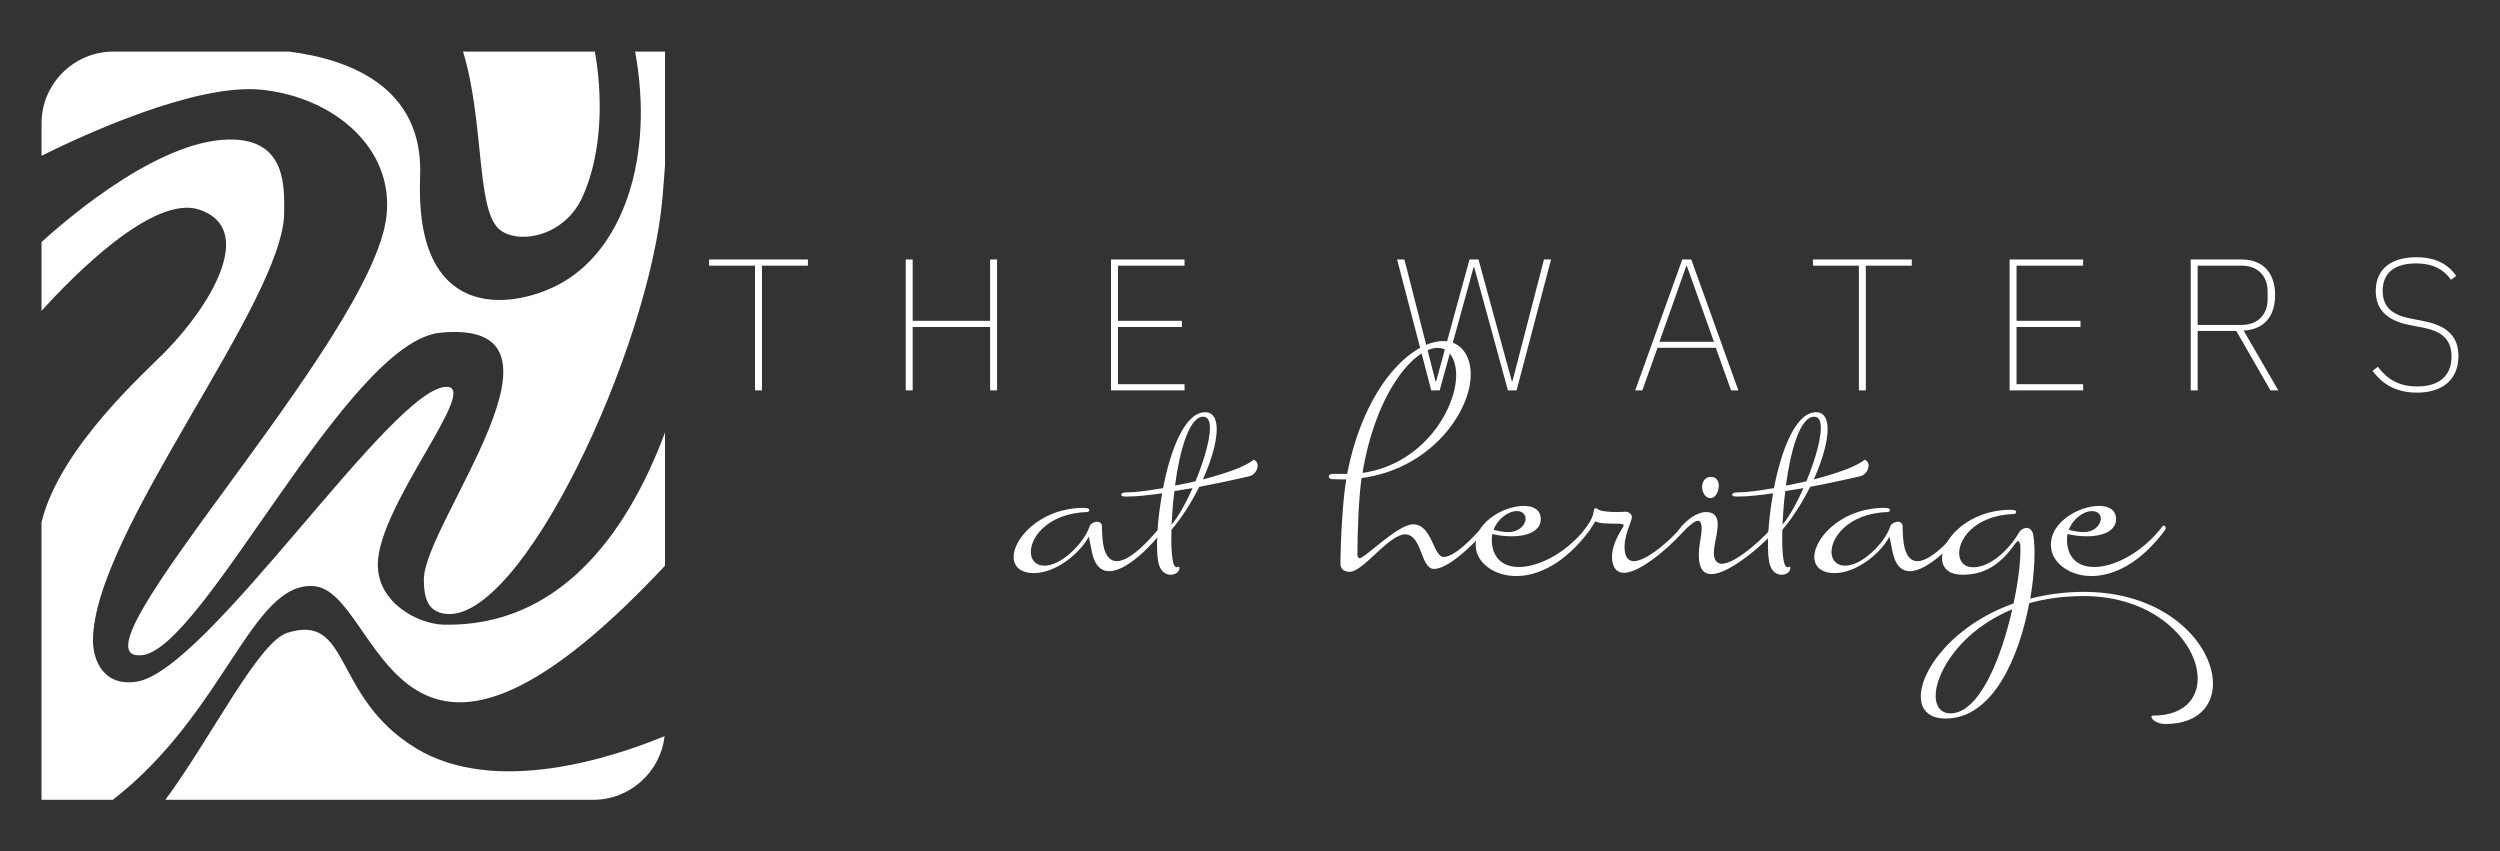<svg viewBox="0 0 331 112.727" xmlns="http://www.w3.org/2000/svg"><rect x="0" y="0" width="331" height="112.727" fill="#333333" stroke="none"/><g fill="#fff"><path d="m77.147 26.022c2.696-6.011 2.616-13.543 1.615-19.188h-17.454c2.792 9.14 1.752 20.609 4.678 23.416 2.271 2.178 8.681 1.302 11.161-4.229z"/><path d="m55.098 99.081c-11.179-6.766-8.572-17.978-17.062-15.297-3.837 1.212-10.171 14.071-16.144 22.109h56.67c4.86 0 8.896-3.705 9.426-8.429-6.933 2.865-22.413 7.959-32.89 1.618z"/><path d="m41.566 77.606c8.986.708 10.241 35.959 46.483-2.705v-17.644c-5.109 13.724-14.187 25.74-29.253 25.452-3.416-.065-8.774-2.863-8.774-7.943 0-7.758 13.501-23.467 9.143-23.552-7.11-.139-31.561 37.507-41.035 39.033-4.375.705-5.819-2.771-5.819-5.449 0-14.223 25.317-44.886 25.317-56.709 0-3.141.324-9.283-6.527-9.607-9.351-.443-21.656 9.98-25.603 13.569v9.11c4.01-4.439 14.75-15.453 20.885-13.408 7.42 2.473 1.863 12.257-4.413 18.729-2.498 2.576-14.105 12.784-16.473 22.676v36.732h9.438c.002 0 .004 0.0.006 0 14.885-11.53 18.39-28.934 26.623-28.285z"/><path d="m34.649 11.883c9.498.983 17.566 7.689 16.518 16.766-1.899 16.446-43.361 59.316-32.335 58.095 8.179-.905 27.156-41.512 39.476-42.696 19.939-1.915-2.189 25.269-2.189 32.658 0 2.586.576 4.242 2.79 4.556 10.059 1.425 27.073-34.97 28.812-55.151.136-1.577.243-2.974.329-4.216v-15.062h-3.959c2.604 14.166-1.688 26.568-10.342 30.955-6.237 3.161-18.91 4.778-18.125-14.441.49-11.996-9.648-15.542-17.337-16.513h-23.299c-5.218 0-9.487 4.269-9.487 9.487v4.301c5.449-2.707 20.426-9.642 29.149-8.739z"/><path d="m100.882 35.174v16.513h-.919v-16.513h-6.083v-.819h13.086v.819h-6.083z"/><path d="m131.093 43.294h-10.256v8.393h-.919v-17.332h.919v8.12h10.256v-8.12h.918v17.332h-.918z"/><path d="m147.099 51.687v-17.332h9.734v.819h-8.815v7.3h8.467v.819h-8.467v7.574h8.815v.819h-9.734z"/><path d="m189.496 51.687-4.52-17.332h.968l4.122 16.14h.075l4.42-16.14h1.191l4.42 16.14h.074l4.173-16.14h.944l-4.569 17.332h-1.142l-4.47-16.314h-.075l-4.494 16.314z"/><path d="m229.19 51.687-2.012-5.636h-7.723l-2.01 5.636h-.944l6.232-17.332h1.191l6.234 17.332zm-5.836-16.438h-.1l-3.55 10.007h7.225l-3.575-10.007z"/><path d="m247.035 35.174v16.513h-.919v-16.513h-6.083v-.819h13.086v.819h-6.083z"/><path d="m266.072 51.687v-17.332h9.734v.819h-8.815v7.3h8.467v.819h-8.467v7.574h8.815v.819h-9.734z"/><path d="m290.969 51.687h-.919v-17.332h6.73c2.88 0 4.445 1.812 4.445 4.718 0 2.78-1.44 4.568-4.173 4.692l4.594 7.921h-1.042l-4.52-7.872h-5.115zm5.811-8.667c2.333 0 3.451-1.563 3.451-3.377v-1.093c0-1.812-1.117-3.377-3.451-3.377h-5.811v7.846h5.811z"/><path d="m314.128 49.105.695-.547c1.217 1.589 2.707 2.608 5.215 2.608 2.88 0 4.543-1.391 4.543-3.948 0-2.608-1.688-3.427-3.824-3.849l-1.663-.323c-3.403-.645-4.545-2.359-4.545-4.52 0-3.005 2.161-4.469 5.388-4.469 2.582 0 4.247.968 5.264 2.484l-.695.496c-.993-1.391-2.433-2.161-4.619-2.161-2.757 0-4.42 1.192-4.42 3.626 0 2.458 1.663 3.278 3.824 3.7l1.664.323c3.526.696 4.543 2.459 4.543 4.619 0 3.129-2.135 4.843-5.487 4.843-2.856 0-4.619-1.192-5.885-2.88z"/><path d="m145.887 69.549s.035 1.755.164 2.482c.294 1.669.982 2.268 1.803 2.268 2.053 0 5.067-3.68 5.824-4.621.061-.043.087-.085.156-.085.103 0 .221.085.251.256.016.086.004.214-.05.3-1.574 2.139-4.886 5.476-7.18 5.476-1.095 0-1.984-.77-2.346-2.824-.106-.599-.344-1.754-.344-1.754-1.322 2.396-4.486 4.834-7.293 4.834-1.608 0-2.455-.727-2.629-1.712-.445-2.524 3.296-6.931 9.285-6.931.171 0 .316.043.384.043.212.043.296.129.311.214.022.128-.118.3-.29.3-5.445.171-7.77 3.679-7.415 5.69.143.813.762 1.412 1.755 1.412 2.327 0 5.336-3.123 5.993-5.22.111-.342.613-.599 1.023-.599 0 0 .514 0 .597.47z"/><path d="m153.989 64.629c.985-5.091 2.882-10.054 5.586-10.054.821 0 1.296.556 1.454 1.454.295 1.668-.44 4.492-1.767 7.444 2.979-.771 5.688-1.712 6.727-2.609.296.128.471.342.516.599.105.599-.368 1.412-1.056 1.583-.723.17-3.518.813-6.664 1.412-1.015 2.011-2.295 4.064-3.685 5.69-.048 1.669.003 3.123.154 3.979.113.642.276.984.584.984.034 0 .198-.043.225-.086.034 0 .076.043.091.129.045.257-.21.941-1.169.941-.822 0-1.448-.641-1.644-1.754-.317-1.798-.129-5.391.53-9.027-1.803.256-3.415.427-4.545.427-.582 0-.822 0-.859-.213-.061-.343.624-.343.932-.343.856 0 2.563-.213 4.59-.556zm1.506.386c-.207 1.54-.313 3.08-.379 4.449.827-.941 1.871-2.781 2.775-4.835zm3.81-9.841c-1.849 0-3.118 4.449-3.732 9.113.859-.171 1.788-.342 2.708-.557 1.225-2.952 2.131-6.16 1.867-7.658-.098-.556-.364-.898-.843-.898z"/><path d="m178.706 75.711c-.547 0-1.099-.214-1.212-.856-.015-.086-.038-.214-.018-.3.023-3.166.305-8.517.776-11.085h-.616c-1.096 0-1.342-.043-1.342-.043-.172 0-.331-.128-.361-.3-.03-.171.103-.385.582-.385h1.848c2.325-11.851 8.638-17.585 12.711-17.585 1.814 0 3.181 1.156 3.566 3.338.852 4.834-4.469 13.477-14.365 14.803-.373 2.352-.563 7.448-.552 10.228 0 0 .068.385.274.385.719 0 5.06-4.492 7.114-4.492 2.499 0 2.645 4.322 4.048 4.322 1.746 0 4.975-3.808 5.258-4.151.061-.043.087-.086.156-.086.103 0 .22.086.251.257.015.085.004.214-.05.299-.32.513-4.582 5.263-6.91 5.263-1.813 0-1.511-4.492-3.819-4.577-2.156 0-5.559 4.963-7.339 4.963zm1.688-13.096c8.68-1.24 13.08-9.669 12.319-13.99-.302-1.711-1.205-2.567-2.369-2.567-3.081 0-8.154 5.775-9.95 16.557z"/><path d="m197.573 70.705c-.08.513-.092 1.027.006 1.583.339 1.925 1.722 2.781 3.536 2.781 2.739 0 6.49-2.011 9.043-5.391.053-.085.088-.085.156-.085.103 0 .221.085.251.256.015.086.004.214-.05.3-3.315 4.492-6.896 6.118-9.771 6.118-2.84 0-4.975-1.626-5.307-3.508-.603-3.422 3.568-5.776 6.306-5.776 1.163 0 2.06.428 2.226 1.369.31 1.754-1.449 2.653-3.81 2.653-.822 0-1.693-.086-2.586-.3zm.176-.556c.825.214 1.49.3 1.969.3 1.54 0 2.397-1.155 2.254-1.969-.076-.427-.451-.813-1.17-.813-1.027 0-2.469.942-3.053 2.482z"/><path d="m215.011 75.839c-.787 0-1.341-.427-1.53-1.497-.317-1.798.884-3.723 1.444-4.621.027-.043.046-.128.038-.171-.022-.128-.174-.213-.756-.213-1.712 0-2.437-.043-2.928-.3-.069 0-.149.128-.255.3-.18.342-.595.898-.911 1.24-.115.129-.244.172-.347.172s-.178-.043-.194-.129c-.014-.085-.003-.214.111-.342.583-.771 1.178-1.669 1.288-2.396.062-.427.134-.599.272-.599.103 0 .213.043.373.171.353.256 1.6.342 2.524.342.547 0 .745-.043 1.088-.043.376 0 .764.256.832.641.09.513-1.263 2.738-.908 4.748.144.813.581 1.156 1.162 1.156 1.986 0 5.84-3.765 6.426-4.707.053-.086.087-.086.156-.086.103 0 .221.086.251.257.014.085.003.214-.051.299-.674 1.027-5.518 5.776-8.086 5.776z"/><path d="m227.979 74.641c2.019 0 6.223-4.107 6.844-5.048.053-.086.087-.086.156-.086.103 0 .22.086.251.257.015.085.004.214-.05.299-.674 1.027-5.899 5.947-8.603 5.947-.787 0-1.376-.428-1.564-1.497-.355-2.011.473-3.722.246-5.006-.068-.385-.2-.556-.44-.556-.411 0-1.1.556-2.117 1.583-.122.085-.217.128-.286.128-.137 0-.22-.085-.243-.213-.015-.086.03-.214.118-.3.991-1.369 2.426-2.353 3.589-2.353.958 0 1.384.471 1.504 1.155.234 1.327-.648 3.508-.436 4.706.121.685.516.984 1.029.984zm-.434-10.61c.144.813-.345 1.925-1.064 1.925-.581 0-.987-.556-1.093-1.155-.136-.771.193-1.626 1.109-1.669.65 0 .958.385 1.048.898z"/><path d="m234.873 64.629c.985-5.091 2.882-10.054 5.586-10.054.821 0 1.296.556 1.454 1.454.295 1.668-.44 4.492-1.767 7.444 2.979-.771 5.688-1.712 6.727-2.609.296.128.471.342.516.599.105.599-.368 1.412-1.056 1.583-.723.17-3.518.813-6.664 1.412-1.015 2.011-2.295 4.064-3.685 5.69-.048 1.669.003 3.123.154 3.979.113.642.276.984.584.984.034 0 .198-.043.225-.086.034 0 .076.043.091.129.045.257-.21.941-1.169.941-.822 0-1.448-.641-1.644-1.754-.317-1.798-.129-5.391.53-9.027-1.803.256-3.415.427-4.545.427-.582 0-.822 0-.859-.213-.061-.343.624-.343.932-.343.856 0 2.563-.213 4.59-.556zm1.506.386c-.207 1.54-.313 3.08-.379 4.449.827-.941 1.871-2.781 2.775-4.835zm3.809-9.841c-1.849 0-3.118 4.449-3.732 9.113.859-.171 1.788-.342 2.708-.557 1.225-2.952 2.131-6.16 1.867-7.658-.098-.556-.364-.898-.843-.898z"/><path d="m251.897 69.549s.035 1.755.164 2.482c.294 1.669.982 2.268 1.803 2.268 2.053 0 5.067-3.68 5.824-4.621.061-.043.087-.085.156-.085.103 0 .221.085.251.256.016.086.004.214-.05.3-1.574 2.139-4.886 5.476-7.18 5.476-1.095 0-1.984-.77-2.346-2.824-.106-.599-.344-1.754-.344-1.754-1.322 2.396-4.487 4.834-7.293 4.834-1.608 0-2.455-.727-2.629-1.712-.445-2.524 3.295-6.931 9.285-6.931.171 0 .316.043.384.043.212.043.296.129.311.214.022.128-.118.3-.29.3-5.446.171-7.771 3.679-7.416 5.69.144.813.763 1.412 1.755 1.412 2.328 0 5.336-3.123 5.994-5.22.111-.342.613-.599 1.023-.599 0 0 .514 0 .597.47z"/><path d="m290.873 88.717c-.785-4.449-6.108-9.797-15.007-9.797-2.669 0-5.073.342-7.192.941-1.342 7.145-4.802 15.274-11.066 15.274-1.951 0-2.999-.898-3.24-2.268-.611-3.466 3.882-10.012 12.225-12.964.682-3.123.99-6.032.894-7.744-.053-.299-.16-.513-.296-.513-.103 0-.217.129-.385.342-2.054 2.91-4.17 4.107-6.976 4.107-1.643 0-2.489-.727-2.671-1.754-.445-2.524 3.174-6.846 9.095-6.846.171 0 .316.043.384.043.212.043.296.128.311.214.022.128-.118.299-.29.299-5.377.171-7.58 3.594-7.226 5.604.151.857.77 1.455 1.797 1.455 2.327 0 4.787-2.353 6.099-4.621.152-.3.612-.599 1.024-.599.273 0 .722.213.85.941.317 1.797.191 4.963-.397 8.429 2.161-.556 4.53-.898 7.098-.898 10.165 0 16.108 5.947 16.982 10.909.626 3.551-1.371 6.589-6.196 6.589-1.095 0-1.783-.599-1.836-.898-.022-.128.031-.214.202-.214 4.552 0 6.389-2.781 5.816-6.032zm-24.452-8.043c-7.336 3.038-10.604 9.155-10.083 12.108.18 1.027.841 1.668 1.902 1.668 3.8 0 6.726-7.272 8.181-13.776z"/><path d="m273.735 70.705c-.081.513-.092 1.027.005 1.583.339 1.925 1.723 2.781 3.537 2.781 2.738 0 6.49-2.011 9.043-5.391.053-.085.087-.085.156-.085.103 0 .22.085.251.256.015.086.004.214-.05.3-3.315 4.492-6.896 6.118-9.771 6.118-2.841 0-4.976-1.626-5.307-3.508-.604-3.422 3.568-5.776 6.306-5.776 1.163 0 2.06.428 2.227 1.369.309 1.754-1.449 2.653-3.81 2.653-.821 0-1.692-.086-2.586-.3zm.175-.556c.825.214 1.491.3 1.969.3 1.54 0 2.398-1.155 2.254-1.969-.075-.427-.451-.813-1.17-.813-1.027 0-2.469.942-3.053 2.482z"/></g></svg>